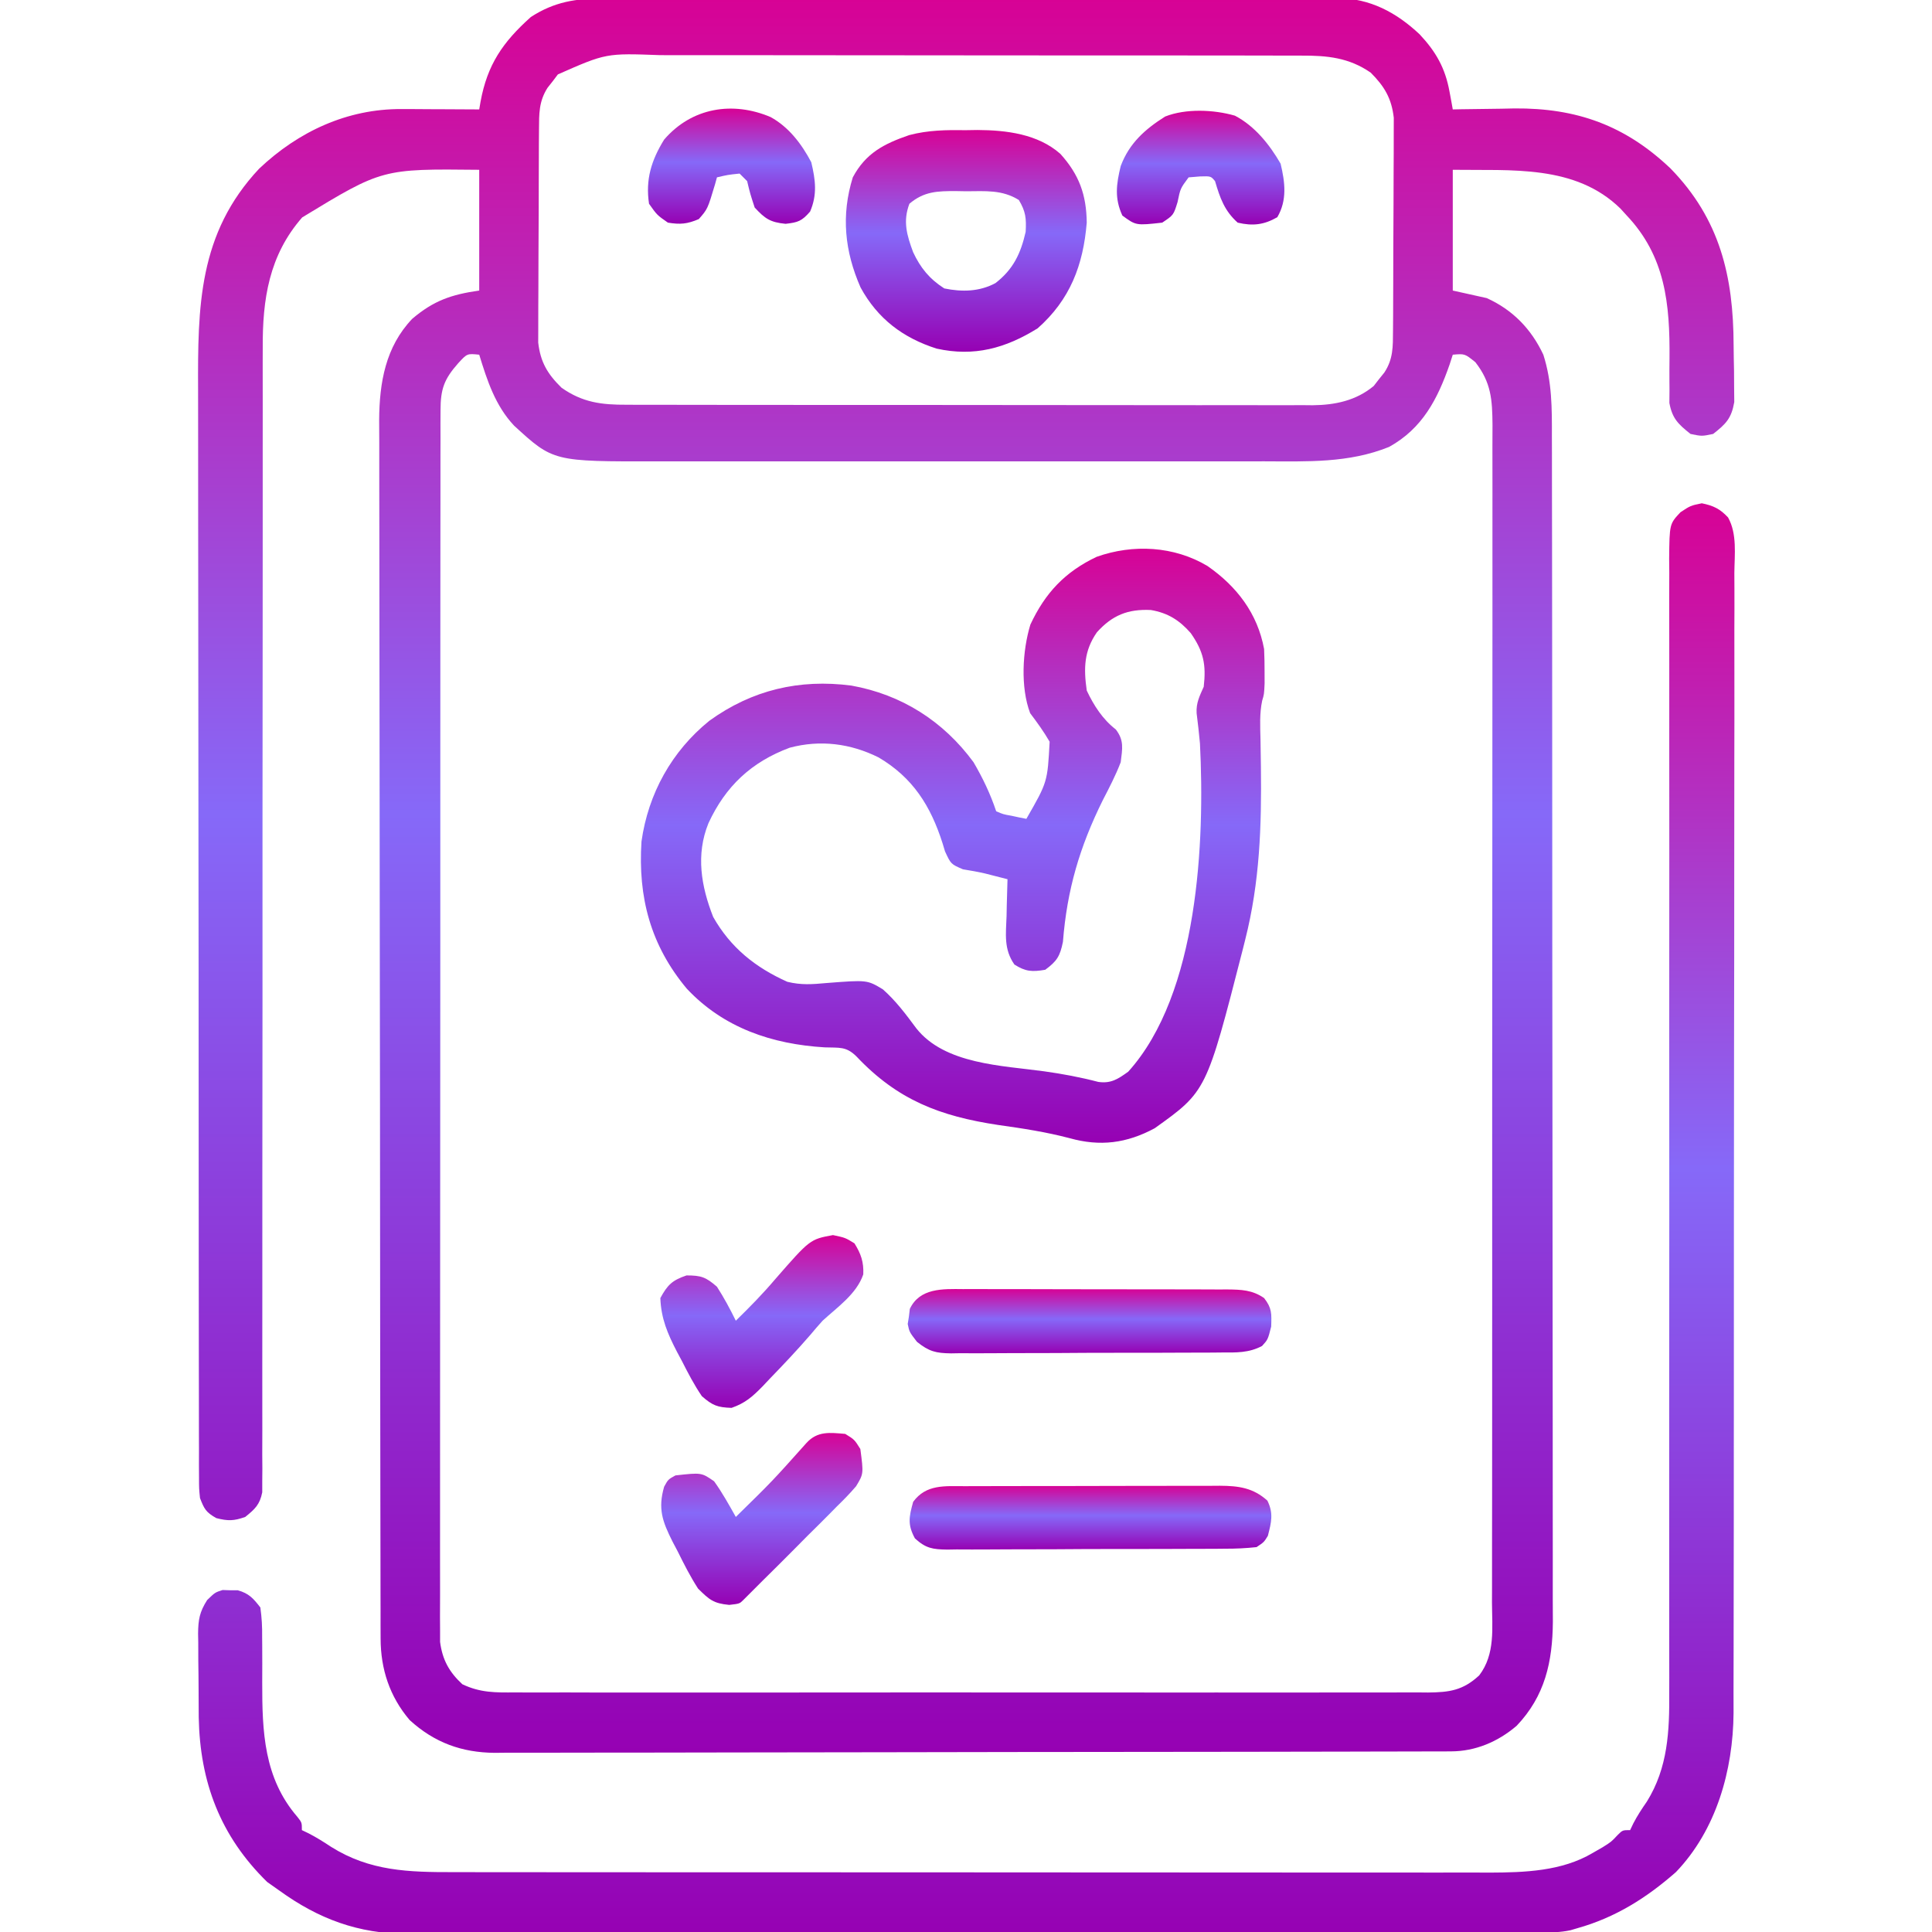 <svg width="512" height="512" viewBox="0 0 512 512" fill="none" xmlns="http://www.w3.org/2000/svg">
<g clip-path="url(#clip0_2608_207)">
<path d="M159.874 -0.389C160.732 -0.394 161.59 -0.399 162.474 -0.405C165.33 -0.419 168.186 -0.412 171.043 -0.405C173.098 -0.411 175.154 -0.418 177.209 -0.426C182.78 -0.444 188.35 -0.443 193.92 -0.437C198.574 -0.434 203.229 -0.44 207.884 -0.446C218.866 -0.46 229.848 -0.458 240.831 -0.447C252.152 -0.436 263.473 -0.45 274.794 -0.476C284.523 -0.499 294.252 -0.505 303.982 -0.499C309.788 -0.496 315.595 -0.498 321.402 -0.516C326.863 -0.531 332.323 -0.527 337.784 -0.508C339.785 -0.505 341.785 -0.508 343.786 -0.518C346.524 -0.531 349.261 -0.52 351.999 -0.502C352.785 -0.512 353.57 -0.521 354.379 -0.531C363.051 -0.417 369.964 3.228 376.211 9.089C380.539 13.71 382.988 18.003 384.133 24.261C384.299 25.151 384.466 26.041 384.637 26.959C384.757 27.632 384.877 28.305 385 28.999C386.133 28.976 386.133 28.976 387.288 28.951C390.775 28.888 394.262 28.85 397.75 28.812C398.937 28.786 400.124 28.761 401.348 28.735C417.843 28.6 430.707 33.237 442.715 44.655C455.801 58.077 459.379 73.236 459.426 91.502C459.438 93.759 459.487 96.013 459.537 98.269C459.547 99.715 459.554 101.162 459.559 102.608C459.572 103.907 459.586 105.207 459.599 106.545C458.849 110.871 457.414 112.326 454 114.999C451 115.624 451 115.624 448 114.999C444.746 112.406 443.174 110.937 442.404 106.792C442.414 105.602 442.424 104.412 442.434 103.187C442.425 102.211 442.425 102.211 442.417 101.216C442.4 99.143 442.415 97.072 442.437 94.999C442.556 80.549 441.366 67.895 431 56.999C430.488 56.436 429.976 55.872 429.449 55.292C417.463 43.544 400.493 45.237 385 44.999C385 55.559 385 66.119 385 76.999C387.97 77.659 390.94 78.319 394 78.999C400.887 82.111 405.798 87.175 409 93.999C411.32 101.241 411.286 108.158 411.267 115.719C411.271 117.112 411.276 118.505 411.281 119.899C411.293 123.713 411.293 127.527 411.291 131.342C411.29 135.461 411.301 139.581 411.311 143.7C411.327 151.765 411.333 159.83 411.334 167.896C411.335 174.453 411.339 181.01 411.346 187.567C411.363 206.168 411.372 224.769 411.371 243.371C411.371 244.373 411.371 245.375 411.371 246.408C411.371 247.411 411.37 248.414 411.37 249.448C411.37 265.71 411.389 281.972 411.417 298.234C411.446 314.941 411.459 331.649 411.458 348.356C411.457 357.732 411.463 367.108 411.484 376.484C411.502 384.467 411.507 392.449 411.493 400.432C411.487 404.502 411.486 408.572 411.504 412.643C411.52 416.374 411.517 420.105 411.499 423.837C411.495 425.814 411.51 427.792 411.526 429.77C411.444 440.408 409.434 449.458 401.937 457.343C396.982 461.579 391.026 464.119 384.502 464.133C383.575 464.138 382.648 464.142 381.693 464.147C380.673 464.147 379.652 464.146 378.601 464.146C377.519 464.15 376.437 464.154 375.321 464.157C371.676 464.168 368.03 464.172 364.384 464.176C361.778 464.182 359.171 464.189 356.565 464.196C348.729 464.216 340.893 464.226 333.058 464.235C329.367 464.239 325.676 464.244 321.985 464.25C309.715 464.267 297.444 464.281 285.174 464.288C281.989 464.29 278.805 464.292 275.621 464.294C274.829 464.295 274.038 464.295 273.222 464.296C260.405 464.304 247.589 464.329 234.772 464.362C221.61 464.395 208.449 464.413 195.288 464.416C187.899 464.418 180.511 464.427 173.122 464.453C166.17 464.477 159.218 464.48 152.266 464.47C149.715 464.469 147.165 464.476 144.614 464.489C141.129 464.507 137.645 464.5 134.16 464.487C133.154 464.498 132.147 464.509 131.11 464.52C122.329 464.44 115.113 461.807 108.57 455.843C103.25 449.596 100.88 442.312 100.866 434.243C100.861 433.061 100.857 431.879 100.852 430.661C100.852 429.361 100.853 428.062 100.853 426.722C100.85 425.328 100.846 423.934 100.842 422.541C100.832 418.706 100.828 414.871 100.825 411.036C100.821 406.902 100.812 402.767 100.803 398.633C100.783 388.645 100.773 378.658 100.764 368.671C100.76 363.966 100.755 359.262 100.749 354.558C100.732 338.919 100.718 323.279 100.711 307.64C100.709 303.582 100.707 299.523 100.705 295.465C100.704 294.456 100.704 293.448 100.703 292.409C100.695 276.072 100.67 259.736 100.637 243.399C100.604 226.624 100.586 209.849 100.583 193.074C100.581 183.656 100.572 174.239 100.547 164.821C100.525 156.8 100.517 148.779 100.526 140.758C100.531 136.667 100.529 132.577 100.51 128.487C100.492 124.737 100.493 120.987 100.509 117.237C100.512 115.249 100.496 113.261 100.479 111.273C100.55 101.366 102.17 91.92 109.234 84.499C114.906 79.68 119.577 78.059 127 76.999C127 66.439 127 55.879 127 44.999C101.288 44.723 101.288 44.723 80.09 57.612C71.281 67.673 69.547 79.318 69.628 92.285C69.624 93.594 69.621 94.902 69.617 96.25C69.606 99.857 69.615 103.463 69.626 107.07C69.635 110.969 69.626 114.868 69.62 118.767C69.611 125.516 69.612 132.264 69.62 139.012C69.631 148.772 69.622 158.533 69.607 168.294C69.584 184.138 69.57 199.981 69.566 215.825C69.566 217.246 69.566 217.246 69.565 218.696C69.563 229.274 69.562 239.853 69.563 250.431C69.564 254.272 69.564 258.114 69.564 261.955C69.564 262.903 69.564 263.851 69.564 264.828C69.565 280.621 69.55 296.415 69.523 312.208C69.508 321.948 69.505 331.688 69.52 341.428C69.53 348.095 69.525 354.762 69.509 361.428C69.501 365.277 69.499 369.125 69.514 372.974C69.53 377.141 69.516 381.308 69.499 385.475C69.509 386.698 69.518 387.92 69.528 389.18C69.519 390.293 69.509 391.406 69.499 392.553C69.499 393.515 69.5 394.477 69.5 395.468C68.852 398.747 67.565 399.926 65 401.999C61.985 403.081 60.421 403.107 57.312 402.312C54.566 400.753 54.121 399.903 53 396.999C52.747 394.468 52.747 394.468 52.743 391.551C52.736 390.438 52.73 389.324 52.723 388.177C52.728 386.342 52.728 386.342 52.733 384.471C52.728 383.171 52.724 381.871 52.719 380.532C52.707 376.922 52.707 373.311 52.709 369.701C52.71 365.808 52.699 361.914 52.689 358.021C52.672 350.39 52.667 342.759 52.666 335.127C52.665 328.92 52.661 322.713 52.654 316.505C52.637 298.897 52.628 281.289 52.629 263.68C52.629 262.731 52.629 261.781 52.629 260.803C52.63 259.852 52.63 258.901 52.63 257.921C52.63 242.535 52.611 227.148 52.583 211.762C52.554 195.954 52.541 180.146 52.542 164.338C52.543 155.467 52.538 146.596 52.516 137.725C52.498 130.167 52.493 122.608 52.507 115.049C52.514 111.197 52.514 107.345 52.496 103.493C52.402 81.259 52.546 61.89 68.688 44.687C79.1 34.844 92.013 28.833 106.395 28.901C108.198 28.906 108.198 28.906 110.037 28.911C111.283 28.919 112.529 28.928 113.813 28.937C115.078 28.941 116.343 28.946 117.646 28.95C120.764 28.962 123.882 28.978 127 28.999C127.114 28.332 127.228 27.664 127.345 26.976C129.147 17.119 133.241 11.173 140.68 4.507C146.864 0.488 152.688 -0.443 159.874 -0.389ZM147.844 19.718C147.4 20.306 146.957 20.893 146.5 21.499C146.036 22.087 145.572 22.675 145.094 23.28C142.793 26.896 142.864 30.133 142.839 34.303C142.829 35.605 142.82 36.907 142.81 38.248C142.805 39.671 142.801 41.095 142.797 42.519C142.791 43.98 142.785 45.441 142.78 46.902C142.769 49.966 142.763 53.03 142.76 56.094C142.754 60.011 142.73 63.928 142.702 67.846C142.683 70.865 142.678 73.884 142.676 76.903C142.673 78.346 142.665 79.79 142.652 81.233C142.635 83.258 142.639 85.282 142.644 87.307C142.64 88.457 142.636 89.607 142.633 90.792C143.227 95.981 145.113 99.132 148.812 102.749C154.373 106.674 159.437 107.294 166.109 107.26C167.308 107.265 167.308 107.265 168.532 107.271C171.204 107.282 173.875 107.278 176.546 107.274C178.465 107.278 180.384 107.283 182.303 107.289C187.51 107.303 192.716 107.303 197.923 107.301C202.272 107.3 206.621 107.304 210.97 107.309C221.231 107.32 231.492 107.321 241.753 107.315C252.334 107.309 262.914 107.321 273.494 107.342C282.583 107.36 291.672 107.366 300.761 107.363C306.187 107.361 311.613 107.363 317.039 107.377C322.143 107.39 327.246 107.388 332.35 107.375C334.221 107.373 336.091 107.375 337.962 107.384C340.52 107.394 343.079 107.386 345.637 107.373C346.373 107.381 347.108 107.388 347.865 107.396C353.785 107.334 359.392 106.176 364.059 102.28C364.514 101.692 364.969 101.105 365.437 100.499C366.147 99.617 366.147 99.617 366.871 98.718C369.231 95.125 369.136 91.869 369.161 87.695C369.171 86.393 369.18 85.092 369.19 83.75C369.195 82.327 369.199 80.903 369.203 79.48C369.209 78.019 369.215 76.557 369.22 75.096C369.231 72.032 369.237 68.968 369.24 65.904C369.246 61.987 369.27 58.07 369.298 54.152C369.317 51.133 369.322 48.114 369.324 45.096C369.327 43.652 369.335 42.208 369.348 40.765C369.365 38.74 369.361 36.716 369.356 34.691C369.36 33.541 369.364 32.391 369.367 31.206C368.777 26.052 366.884 22.883 363.25 19.249C357.488 15.26 351.707 14.703 344.854 14.738C344.062 14.735 343.27 14.731 342.454 14.727C339.816 14.716 337.178 14.72 334.54 14.724C332.642 14.72 330.744 14.715 328.846 14.709C323.702 14.695 318.557 14.695 313.412 14.697C309.113 14.699 304.814 14.694 300.515 14.689C290.37 14.678 280.225 14.677 270.081 14.683C259.625 14.689 249.169 14.677 238.713 14.656C229.727 14.638 220.741 14.632 211.754 14.636C206.391 14.637 201.029 14.635 195.666 14.621C190.621 14.608 185.576 14.61 180.532 14.623C178.684 14.626 176.837 14.623 174.989 14.614C160.62 14.083 160.62 14.083 147.844 19.718ZM121.438 96.249C117.71 100.454 116.75 103.089 116.746 108.706C116.74 109.878 116.734 111.049 116.728 112.255C116.732 113.543 116.735 114.831 116.739 116.158C116.736 117.539 116.732 118.92 116.728 120.301C116.717 124.099 116.72 127.898 116.724 131.697C116.726 135.793 116.717 139.888 116.71 143.984C116.697 152.009 116.695 160.034 116.698 168.06C116.699 174.582 116.698 181.104 116.693 187.626C116.693 188.553 116.692 189.481 116.692 190.436C116.69 192.32 116.689 194.204 116.688 196.089C116.677 213.767 116.679 231.445 116.685 249.123C116.691 265.301 116.679 281.479 116.66 297.658C116.641 314.262 116.633 330.867 116.636 347.471C116.638 356.796 116.636 366.121 116.622 375.446C116.61 383.385 116.608 391.324 116.62 399.263C116.626 403.314 116.627 407.366 116.615 411.417C116.605 415.125 116.608 418.834 116.622 422.542C116.626 424.52 116.615 426.498 116.603 428.475C116.611 429.652 116.618 430.828 116.625 432.04C116.625 433.053 116.625 434.067 116.625 435.11C117.243 439.873 119.029 443.099 122.528 446.342C127.297 448.618 131.33 448.554 136.552 448.507C138.146 448.516 138.146 448.516 139.772 448.526C143.332 448.542 146.892 448.529 150.453 448.517C153.006 448.522 155.559 448.529 158.111 448.538C164.325 448.554 170.538 448.552 176.752 448.54C181.802 448.531 186.853 448.53 191.903 448.534C192.622 448.535 193.341 448.536 194.082 448.536C195.543 448.537 197.003 448.539 198.464 448.54C212.159 448.551 225.854 448.538 239.548 448.517C251.297 448.499 263.045 448.502 274.793 448.521C288.439 448.542 302.085 448.55 315.731 448.538C317.186 448.537 318.642 448.536 320.097 448.534C320.813 448.534 321.529 448.533 322.267 448.532C327.311 448.529 332.354 448.535 337.398 448.544C344.188 448.557 350.977 448.548 357.767 448.525C360.26 448.519 362.754 448.521 365.248 448.53C368.648 448.541 372.048 448.527 375.448 448.507C376.438 448.516 377.428 448.525 378.448 448.534C384.09 448.47 387.68 448.003 392 443.999C396.321 438.366 395.419 431.376 395.388 424.607C395.392 423.225 395.397 421.843 395.404 420.461C395.418 416.668 395.414 412.876 395.407 409.083C395.402 404.991 395.415 400.899 395.425 396.807C395.442 388.792 395.443 380.778 395.438 372.763C395.434 366.249 395.435 359.735 395.44 353.221C395.441 352.294 395.442 351.368 395.443 350.413C395.444 348.53 395.446 346.647 395.447 344.764C395.461 327.104 395.456 309.443 395.444 291.783C395.434 275.625 395.447 259.467 395.471 243.309C395.495 226.72 395.505 210.13 395.498 193.54C395.495 184.225 395.497 174.911 395.515 165.596C395.529 157.667 395.53 149.739 395.513 141.81C395.504 137.764 395.502 133.719 395.517 129.674C395.531 125.969 395.526 122.266 395.507 118.561C395.501 116.588 395.515 114.616 395.53 112.643C395.474 105.905 395.191 101.402 391 95.999C388.185 93.722 388.185 93.722 385 93.999C384.732 94.833 384.464 95.667 384.187 96.526C380.969 105.77 376.962 113.545 368.125 118.437C357.425 122.766 346.367 122.285 335.031 122.258C333.115 122.261 331.199 122.264 329.282 122.268C324.101 122.278 318.919 122.274 313.737 122.268C308.302 122.263 302.867 122.267 297.432 122.27C288.306 122.274 279.18 122.269 270.055 122.26C259.52 122.249 248.985 122.252 238.45 122.263C229.388 122.273 220.327 122.274 211.265 122.269C205.86 122.265 200.455 122.265 195.05 122.272C189.968 122.277 184.885 122.273 179.803 122.262C177.943 122.259 176.083 122.26 174.223 122.264C146.621 122.324 146.621 122.324 136.25 112.812C131.255 107.51 129.11 100.857 127 93.999C123.807 93.669 123.807 93.669 121.438 96.249Z" fill="url(#paint0_linear_2608_207)"/>
<path d="M451 133.375C454.084 134.017 455.789 134.82 457.951 137.123C460.399 141.503 459.671 146.987 459.621 151.859C459.626 153.195 459.632 154.531 459.641 155.868C459.658 159.539 459.644 163.21 459.624 166.881C459.609 170.841 459.622 174.801 459.632 178.761C459.647 186.52 459.634 194.279 459.613 202.038C459.589 211.078 459.591 220.119 459.593 229.159C459.597 245.297 459.576 261.435 459.542 277.573C459.509 293.22 459.495 308.867 459.501 324.514C459.508 341.556 459.505 358.597 459.486 375.639C459.484 376.992 459.484 376.992 459.482 378.373C459.48 380.185 459.478 381.997 459.476 383.81C459.469 390.105 459.469 396.4 459.47 402.695C459.471 410.377 459.462 418.059 459.438 425.741C459.426 429.657 459.419 433.573 459.425 437.49C459.43 441.082 459.421 444.674 459.402 448.266C459.395 450.167 459.402 452.067 459.411 453.968C459.292 469.097 454.869 484.936 444.133 496.129C436.313 502.989 428.089 508.17 418 511C417.403 511.176 416.806 511.352 416.191 511.533C413.612 512.083 411.247 512.129 408.609 512.134C407.508 512.139 406.408 512.143 405.274 512.148C404.065 512.148 402.856 512.147 401.61 512.147C400.325 512.151 399.041 512.155 397.717 512.158C394.148 512.168 390.579 512.172 387.011 512.175C383.163 512.179 379.314 512.188 375.466 512.197C366.17 512.217 356.874 512.227 347.577 512.236C343.197 512.24 338.817 512.245 334.437 512.251C319.872 512.268 305.307 512.282 290.741 512.289C286.962 512.291 283.182 512.293 279.403 512.295C278.463 512.296 277.524 512.296 276.556 512.297C261.349 512.305 246.143 512.33 230.936 512.363C215.316 512.396 199.695 512.414 184.075 512.417C175.308 512.419 166.541 512.428 157.774 512.453C150.305 512.475 142.837 512.483 135.368 512.474C131.561 512.469 127.754 512.471 123.946 512.49C119.808 512.511 115.671 512.501 111.533 512.488C110.344 512.499 109.155 512.51 107.93 512.521C94.915 512.422 84.474 508.578 74 501C72.948 500.257 71.896 499.515 70.812 498.75C58.337 486.552 52.991 472.217 52.664 455.105C52.639 452.641 52.629 450.177 52.629 447.712C52.625 445.175 52.588 442.64 52.551 440.104C52.545 438.479 52.541 436.855 52.539 435.23C52.525 434.478 52.51 433.726 52.495 432.951C52.528 429.246 52.888 427.175 54.904 424.025C57 422 57 422 59 421.371C59.99 421.404 59.99 421.404 61 421.438C61.66 421.436 62.32 421.435 63 421.434C65.985 422.279 67.098 423.55 69 426C69.371 428.735 69.511 431.079 69.469 433.809C69.476 434.571 69.483 435.334 69.49 436.119C69.519 439.366 69.503 442.612 69.491 445.858C69.478 458.845 69.896 471.187 78.828 481.512C80 483 80 483 80 485C80.874 485.42 80.874 485.42 81.766 485.848C83.868 486.932 85.781 488.131 87.75 489.438C98.02 495.885 108.267 496.15 120.119 496.134C121.326 496.136 122.533 496.138 123.776 496.141C127.11 496.146 130.444 496.147 133.777 496.145C137.379 496.145 140.981 496.151 144.583 496.155C151.634 496.164 158.685 496.166 165.736 496.167C171.47 496.168 177.204 496.17 182.938 496.173C199.209 496.182 215.481 496.186 231.753 496.185C232.63 496.185 233.506 496.185 234.409 496.185C235.287 496.185 236.164 496.185 237.068 496.185C251.286 496.185 265.504 496.194 279.722 496.208C294.335 496.223 308.949 496.23 323.563 496.229C331.761 496.229 339.959 496.231 348.158 496.242C355.139 496.251 362.119 496.253 369.1 496.247C372.658 496.243 376.216 496.243 379.774 496.252C383.641 496.261 387.507 496.255 391.373 496.247C393.04 496.255 393.04 496.255 394.741 496.263C404.036 496.222 413.887 495.909 422.062 491.062C422.94 490.558 423.818 490.054 424.723 489.535C427.007 488.102 427.007 488.102 428.684 486.309C430 485 430 485 432 485C432.28 484.413 432.559 483.827 432.848 483.223C433.918 481.157 435.114 479.346 436.438 477.438C442.027 468.441 442.435 458.784 442.365 448.449C442.367 447.11 442.37 445.772 442.375 444.434C442.383 440.786 442.373 437.137 442.359 433.489C442.348 429.544 442.355 425.598 442.36 421.653C442.365 414.826 442.361 407.999 442.35 401.172C442.334 391.295 442.339 381.419 442.351 371.543C442.37 355.51 442.379 339.477 442.379 323.444C442.379 322.486 442.379 321.527 442.379 320.54C442.378 309.838 442.375 299.135 442.368 288.433C442.367 287.469 442.367 286.506 442.366 285.513C442.365 284.551 442.365 283.588 442.364 282.597C442.363 280.656 442.362 278.715 442.36 276.773C442.36 275.814 442.359 274.855 442.358 273.867C442.349 257.885 442.358 241.903 442.383 225.921C442.397 216.066 442.395 206.212 442.372 196.357C442.357 189.611 442.36 182.866 442.377 176.12C442.387 172.227 442.388 168.334 442.367 164.44C442.345 160.223 442.361 156.007 442.381 151.79C442.368 150.555 442.356 149.32 442.342 148.048C442.437 138.844 442.437 138.844 445.351 135.74C448 134 448 134 451 133.375Z" fill="url(#paint1_linear_2608_207)"/>
<path d="M320 150C327.749 155.389 333.261 162.558 335 172C335.092 173.998 335.13 175.999 335.125 178C335.128 179.031 335.13 180.062 335.133 181.125C335 184 335 184 334.489 185.686C333.771 189.082 333.959 192.443 334.043 195.894C334.069 197.495 334.094 199.095 334.117 200.695C334.129 201.531 334.142 202.367 334.155 203.228C334.353 218.881 333.863 233.74 330 249C329.775 249.899 329.55 250.799 329.318 251.725C319.714 289.204 319.714 289.204 306 299C298.577 302.996 291.531 303.887 283.449 301.625C277.175 299.976 270.917 299.025 264.5 298.125C249.088 295.791 237.893 291.533 227 280C224.236 277.235 222.427 277.702 218.562 277.562C204.587 276.72 191.758 272.407 182 262C172.4 250.515 169.047 237.78 170 223C171.786 210.32 178.019 199.067 188 191C199.316 182.842 211.818 179.887 225.625 181.687C238.904 184.057 250.014 191.108 258 202C260.446 206.187 262.467 210.4 264 215C265.874 215.802 265.874 215.802 268.062 216.187C269.163 216.425 269.163 216.425 270.285 216.668C271.134 216.832 271.134 216.832 272 217C277.599 207.243 277.599 207.243 278.164 196.562C276.605 193.868 274.869 191.482 273 189C270.398 182.135 270.949 172.449 273.059 165.527C276.976 157.129 282.252 151.529 290.625 147.562C300.292 144.127 311.163 144.715 320 150ZM290.688 167.562C287.261 172.512 287.159 177.087 288 183C289.86 186.949 292.215 190.621 295.699 193.312C297.945 196.226 297.44 198.416 297 202C295.665 205.484 293.967 208.752 292.25 212.062C286.116 224.444 282.771 235.81 281.688 249.601C280.916 253.413 280.095 254.713 277 257C273.534 257.577 271.802 257.513 268.828 255.609C265.981 251.546 266.574 247.578 266.75 242.75C266.768 241.814 266.786 240.878 266.805 239.914C266.852 237.608 266.917 235.304 267 233C265.138 232.524 265.138 232.524 263.238 232.039C262.54 231.86 261.842 231.682 261.122 231.498C259.162 231.038 257.174 230.7 255.188 230.375C252 229 252 229 250.438 225.625C250.224 224.917 250.01 224.209 249.789 223.48C246.621 213.521 241.878 206.054 232.84 200.726C225.372 197.012 217.387 195.999 209.293 198.148C199.106 201.932 192.261 208.385 187.746 218.164C184.361 226.494 185.806 234.879 189 243C193.613 251.149 200.212 256.408 208.652 260.187C212.387 261.094 215.243 260.854 219.03 260.514C229.802 259.676 229.802 259.676 233.97 262.186C237.404 265.22 240.099 268.831 242.818 272.5C250.355 282.064 265.594 282.374 276.706 283.91C281.577 284.589 286.292 285.473 291.053 286.716C294.429 287.207 296.321 285.931 299 284C317.653 263.327 319.306 222.803 318 197C317.746 194.325 317.459 191.662 317.116 188.997C316.959 186.29 317.904 184.449 319 182C319.675 176.119 318.959 172.635 315.547 167.765C312.595 164.396 309.516 162.424 304.984 161.66C298.868 161.368 294.745 163.066 290.688 167.562Z" fill="url(#paint2_linear_2608_207)"/>
<path d="M256 34.5C257.003 34.484 258.006 34.469 259.039 34.453C266.708 34.493 275.056 35.508 281.01 40.779C285.998 46.308 287.901 51.602 288 59C287.067 70.265 283.594 79.397 275 87C266.469 92.31 258.178 94.583 248.219 92.387C239.295 89.542 232.579 84.47 228.062 76.188C223.85 66.593 222.864 57.113 226 47C229.423 40.582 234.274 38.1 240.944 35.805C245.977 34.479 250.821 34.42 256 34.5ZM241 54C239.234 58.635 240.323 62.339 241.984 66.816C243.918 70.974 246.332 73.934 250.25 76.438C254.905 77.39 259.549 77.323 263.809 75.023C268.559 71.351 270.507 67.159 271.812 61.438C272.008 57.862 271.833 56.055 270 53C265.561 50.236 261.135 50.669 256.062 50.688C255.169 50.671 254.275 50.655 253.354 50.639C248.469 50.635 244.893 50.689 241 54Z" fill="url(#paint3_linear_2608_207)"/>
<path d="M255.215 341.628C256.029 341.625 256.842 341.621 257.681 341.617C260.361 341.609 263.042 341.623 265.723 341.637C267.589 341.638 269.456 341.637 271.322 341.636C275.23 341.636 279.138 341.646 283.046 341.664C288.055 341.687 293.064 341.688 298.074 341.681C301.927 341.677 305.779 341.684 309.632 341.694C311.479 341.698 313.326 341.699 315.173 341.697C317.754 341.697 320.334 341.71 322.914 341.726C323.678 341.723 324.441 341.721 325.227 341.718C328.955 341.756 331.876 341.844 335 344.001C337.082 346.677 336.996 348.118 336.875 351.563C336 355.001 336 355.001 334.462 356.689C330.953 358.558 327.611 358.435 323.731 358.42C322.899 358.429 322.068 358.437 321.211 358.446C318.465 358.47 315.719 358.471 312.973 358.469C311.062 358.476 309.152 358.484 307.241 358.492C303.237 358.506 299.234 358.507 295.23 358.502C290.1 358.496 284.972 358.526 279.842 358.567C275.897 358.592 271.952 358.595 268.006 358.592C266.115 358.593 264.224 358.603 262.333 358.621C259.688 358.643 257.044 358.633 254.399 358.616C253.619 358.629 252.839 358.642 252.035 358.656C247.988 358.593 246.201 358.162 243.003 355.595C241 353.001 241 353.001 240.555 350.868C240.66 350.21 240.766 349.553 240.875 348.876C240.955 348.213 241.035 347.55 241.117 346.868C243.749 341.302 249.852 341.574 255.215 341.628Z" fill="url(#paint4_linear_2608_207)"/>
<path d="M255.697 393.855C256.479 393.852 257.262 393.848 258.068 393.845C260.657 393.835 263.247 393.833 265.836 393.832C267.636 393.829 269.435 393.826 271.235 393.822C275.01 393.816 278.784 393.814 282.559 393.815C287.393 393.815 292.227 393.801 297.062 393.784C300.78 393.773 304.498 393.771 308.216 393.771C309.998 393.77 311.78 393.766 313.562 393.758C316.056 393.748 318.55 393.751 321.044 393.757C321.779 393.752 322.514 393.746 323.271 393.74C328.277 393.771 332.088 394.28 335.875 397.688C337.536 401.102 336.92 403.388 336 407C334.968 408.689 334.968 408.689 333 410C330.144 410.307 327.503 410.431 324.645 410.42C323.792 410.429 322.94 410.437 322.062 410.446C319.24 410.469 316.419 410.47 313.598 410.469C311.639 410.476 309.679 410.484 307.72 410.492C303.612 410.505 299.504 410.507 295.396 410.501C290.128 410.495 284.862 410.526 279.594 410.566C275.548 410.592 271.501 410.595 267.455 410.591C265.513 410.593 263.57 410.603 261.628 410.621C258.913 410.643 256.2 410.633 253.485 410.615C252.681 410.629 251.877 410.642 251.049 410.656C247.169 410.597 245.377 410.344 242.466 407.688C240.466 404.02 240.898 401.968 242 398C245.44 393.309 250.374 393.852 255.697 393.855Z" fill="url(#paint5_linear_2608_207)"/>
<path d="M220.75 327.312C224 328 224 328 226.438 329.5C228.159 332.254 228.93 334.45 228.777 337.727C226.998 342.93 221.943 346.379 218 350C216.893 351.229 215.807 352.478 214.75 353.75C211.276 357.772 207.635 361.621 203.938 365.438C203.052 366.38 203.052 366.38 202.149 367.341C199.444 370.098 197.567 371.801 193.879 373.098C190.132 372.971 188.848 372.485 186 370C183.984 367.046 182.365 363.937 180.75 360.75C180.304 359.916 179.858 359.082 179.398 358.223C176.921 353.441 175.186 349.416 175 344C176.907 340.491 178.151 339.289 181.938 338C185.817 338 187.063 338.44 190 341C191.871 343.904 193.474 346.903 195 350C198.641 346.459 202.152 342.876 205.438 339C214.668 328.428 214.668 328.428 220.75 327.312Z" fill="url(#paint6_linear_2608_207)"/>
<path d="M224 380.001C226.438 381.501 226.438 381.501 228 384.001C228.866 390.567 228.866 390.567 226.875 393.864C225.252 395.767 223.546 397.51 221.75 399.251C221.12 399.892 220.489 400.533 219.84 401.194C217.911 403.148 215.957 405.075 214 407.001C212.856 408.153 211.714 409.306 210.574 410.462C207.737 413.33 204.872 416.168 202 419.001C200.332 420.666 198.665 422.333 197 424.001C196 425.001 196 425.001 193.25 425.313C189.055 424.91 188.008 423.964 185 421.001C182.959 417.848 181.289 414.552 179.625 411.188C179.162 410.311 178.699 409.434 178.223 408.53C175.53 403.157 174.322 399.853 176 394.001C177.063 392.063 177.063 392.063 179 391.001C185.897 390.234 185.897 390.234 189.25 392.563C191.423 395.59 193.168 398.756 195 402.001C204.694 392.505 204.694 392.505 213.73 382.391C216.648 379.196 219.916 379.649 224 380.001Z" fill="url(#paint7_linear_2608_207)"/>
<path d="M204.219 31.023C209.063 33.679 212.464 38.2 215 42.999C216.115 47.718 216.621 51.55 214.687 56.062C212.494 58.581 211.518 58.942 208.187 59.312C204.143 58.916 202.746 57.974 200 54.999C198.812 51.374 198.812 51.374 198 47.999C197.34 47.34 196.68 46.679 196 45.999C192.901 46.322 192.901 46.322 190 46.999C189.83 47.614 189.66 48.229 189.484 48.863C187.523 55.404 187.523 55.404 185.187 58.062C182.149 59.364 180.276 59.534 177 58.999C174.125 56.999 174.125 56.999 172 53.999C171.036 47.576 172.6 42.505 176 36.999C183.343 28.472 194.203 26.77 204.219 31.023Z" fill="url(#paint8_linear_2608_207)"/>
<path d="M327.262 30.653C332.547 33.42 336.434 38.296 339.375 43.376C340.555 48.33 341.136 53.06 338.5 57.563C334.972 59.592 331.97 59.94 328 59.001C324.476 55.848 323.319 52.464 322 48.001C320.887 46.673 320.887 46.673 318.063 46.751C317.052 46.833 316.041 46.916 315 47.001C312.812 49.931 312.812 49.931 312.063 53.563C311 57.001 311 57.001 308 59.001C301.055 59.773 301.055 59.773 297.438 57.126C295.326 52.535 295.826 48.842 297 44.001C299.268 37.964 303.418 34.265 308.762 30.888C314.224 28.724 321.665 29.039 327.262 30.653Z" fill="url(#paint9_linear_2608_207)"/>
</g>
<defs>
<linearGradient id="paint0_linear_2608_207" x1="256.042" y1="-0.531" x2="256.042" y2="464.52" gradientUnits="userSpaceOnUse">
<stop stop-color="#D70295"/>
<stop offset="0.465" stop-color="#8669F8"/>
<stop offset="1" stop-color="#9601B3"/>
</linearGradient>
<linearGradient id="paint1_linear_2608_207" x1="256.128" y1="133.375" x2="256.128" y2="512.521" gradientUnits="userSpaceOnUse">
<stop stop-color="#D70295"/>
<stop offset="0.465" stop-color="#8669F8"/>
<stop offset="1" stop-color="#9601B3"/>
</linearGradient>
<linearGradient id="paint2_linear_2608_207" x1="252.489" y1="145.412" x2="252.489" y2="302.844" gradientUnits="userSpaceOnUse">
<stop stop-color="#D70295"/>
<stop offset="0.465" stop-color="#8669F8"/>
<stop offset="1" stop-color="#9601B3"/>
</linearGradient>
<linearGradient id="paint3_linear_2608_207" x1="256.079" y1="34.453" x2="256.079" y2="93.219" gradientUnits="userSpaceOnUse">
<stop stop-color="#D70295"/>
<stop offset="0.465" stop-color="#8669F8"/>
<stop offset="1" stop-color="#9601B3"/>
</linearGradient>
<linearGradient id="paint4_linear_2608_207" x1="288.741" y1="341.609" x2="288.741" y2="358.656" gradientUnits="userSpaceOnUse">
<stop stop-color="#D70295"/>
<stop offset="0.465" stop-color="#8669F8"/>
<stop offset="1" stop-color="#9601B3"/>
</linearGradient>
<linearGradient id="paint5_linear_2608_207" x1="288.992" y1="393.74" x2="288.992" y2="410.656" gradientUnits="userSpaceOnUse">
<stop stop-color="#D70295"/>
<stop offset="0.465" stop-color="#8669F8"/>
<stop offset="1" stop-color="#9601B3"/>
</linearGradient>
<linearGradient id="paint6_linear_2608_207" x1="201.898" y1="327.312" x2="201.898" y2="373.098" gradientUnits="userSpaceOnUse">
<stop stop-color="#D70295"/>
<stop offset="0.465" stop-color="#8669F8"/>
<stop offset="1" stop-color="#9601B3"/>
</linearGradient>
<linearGradient id="paint7_linear_2608_207" x1="201.891" y1="379.754" x2="201.891" y2="425.313" gradientUnits="userSpaceOnUse">
<stop stop-color="#D70295"/>
<stop offset="0.465" stop-color="#8669F8"/>
<stop offset="1" stop-color="#9601B3"/>
</linearGradient>
<linearGradient id="paint8_linear_2608_207" x1="193.854" y1="28.783" x2="193.854" y2="59.312" gradientUnits="userSpaceOnUse">
<stop stop-color="#D70295"/>
<stop offset="0.465" stop-color="#8669F8"/>
<stop offset="1" stop-color="#9601B3"/>
</linearGradient>
<linearGradient id="paint9_linear_2608_207" x1="318.178" y1="29.354" x2="318.178" y2="59.497" gradientUnits="userSpaceOnUse">
<stop stop-color="#D70295"/>
<stop offset="0.465" stop-color="#8669F8"/>
<stop offset="1" stop-color="#9601B3"/>
</linearGradient>
<clipPath id="clip0_2608_207">
<rect width="512" height="512" fill="white"/>
</clipPath>
</defs>
</svg>
